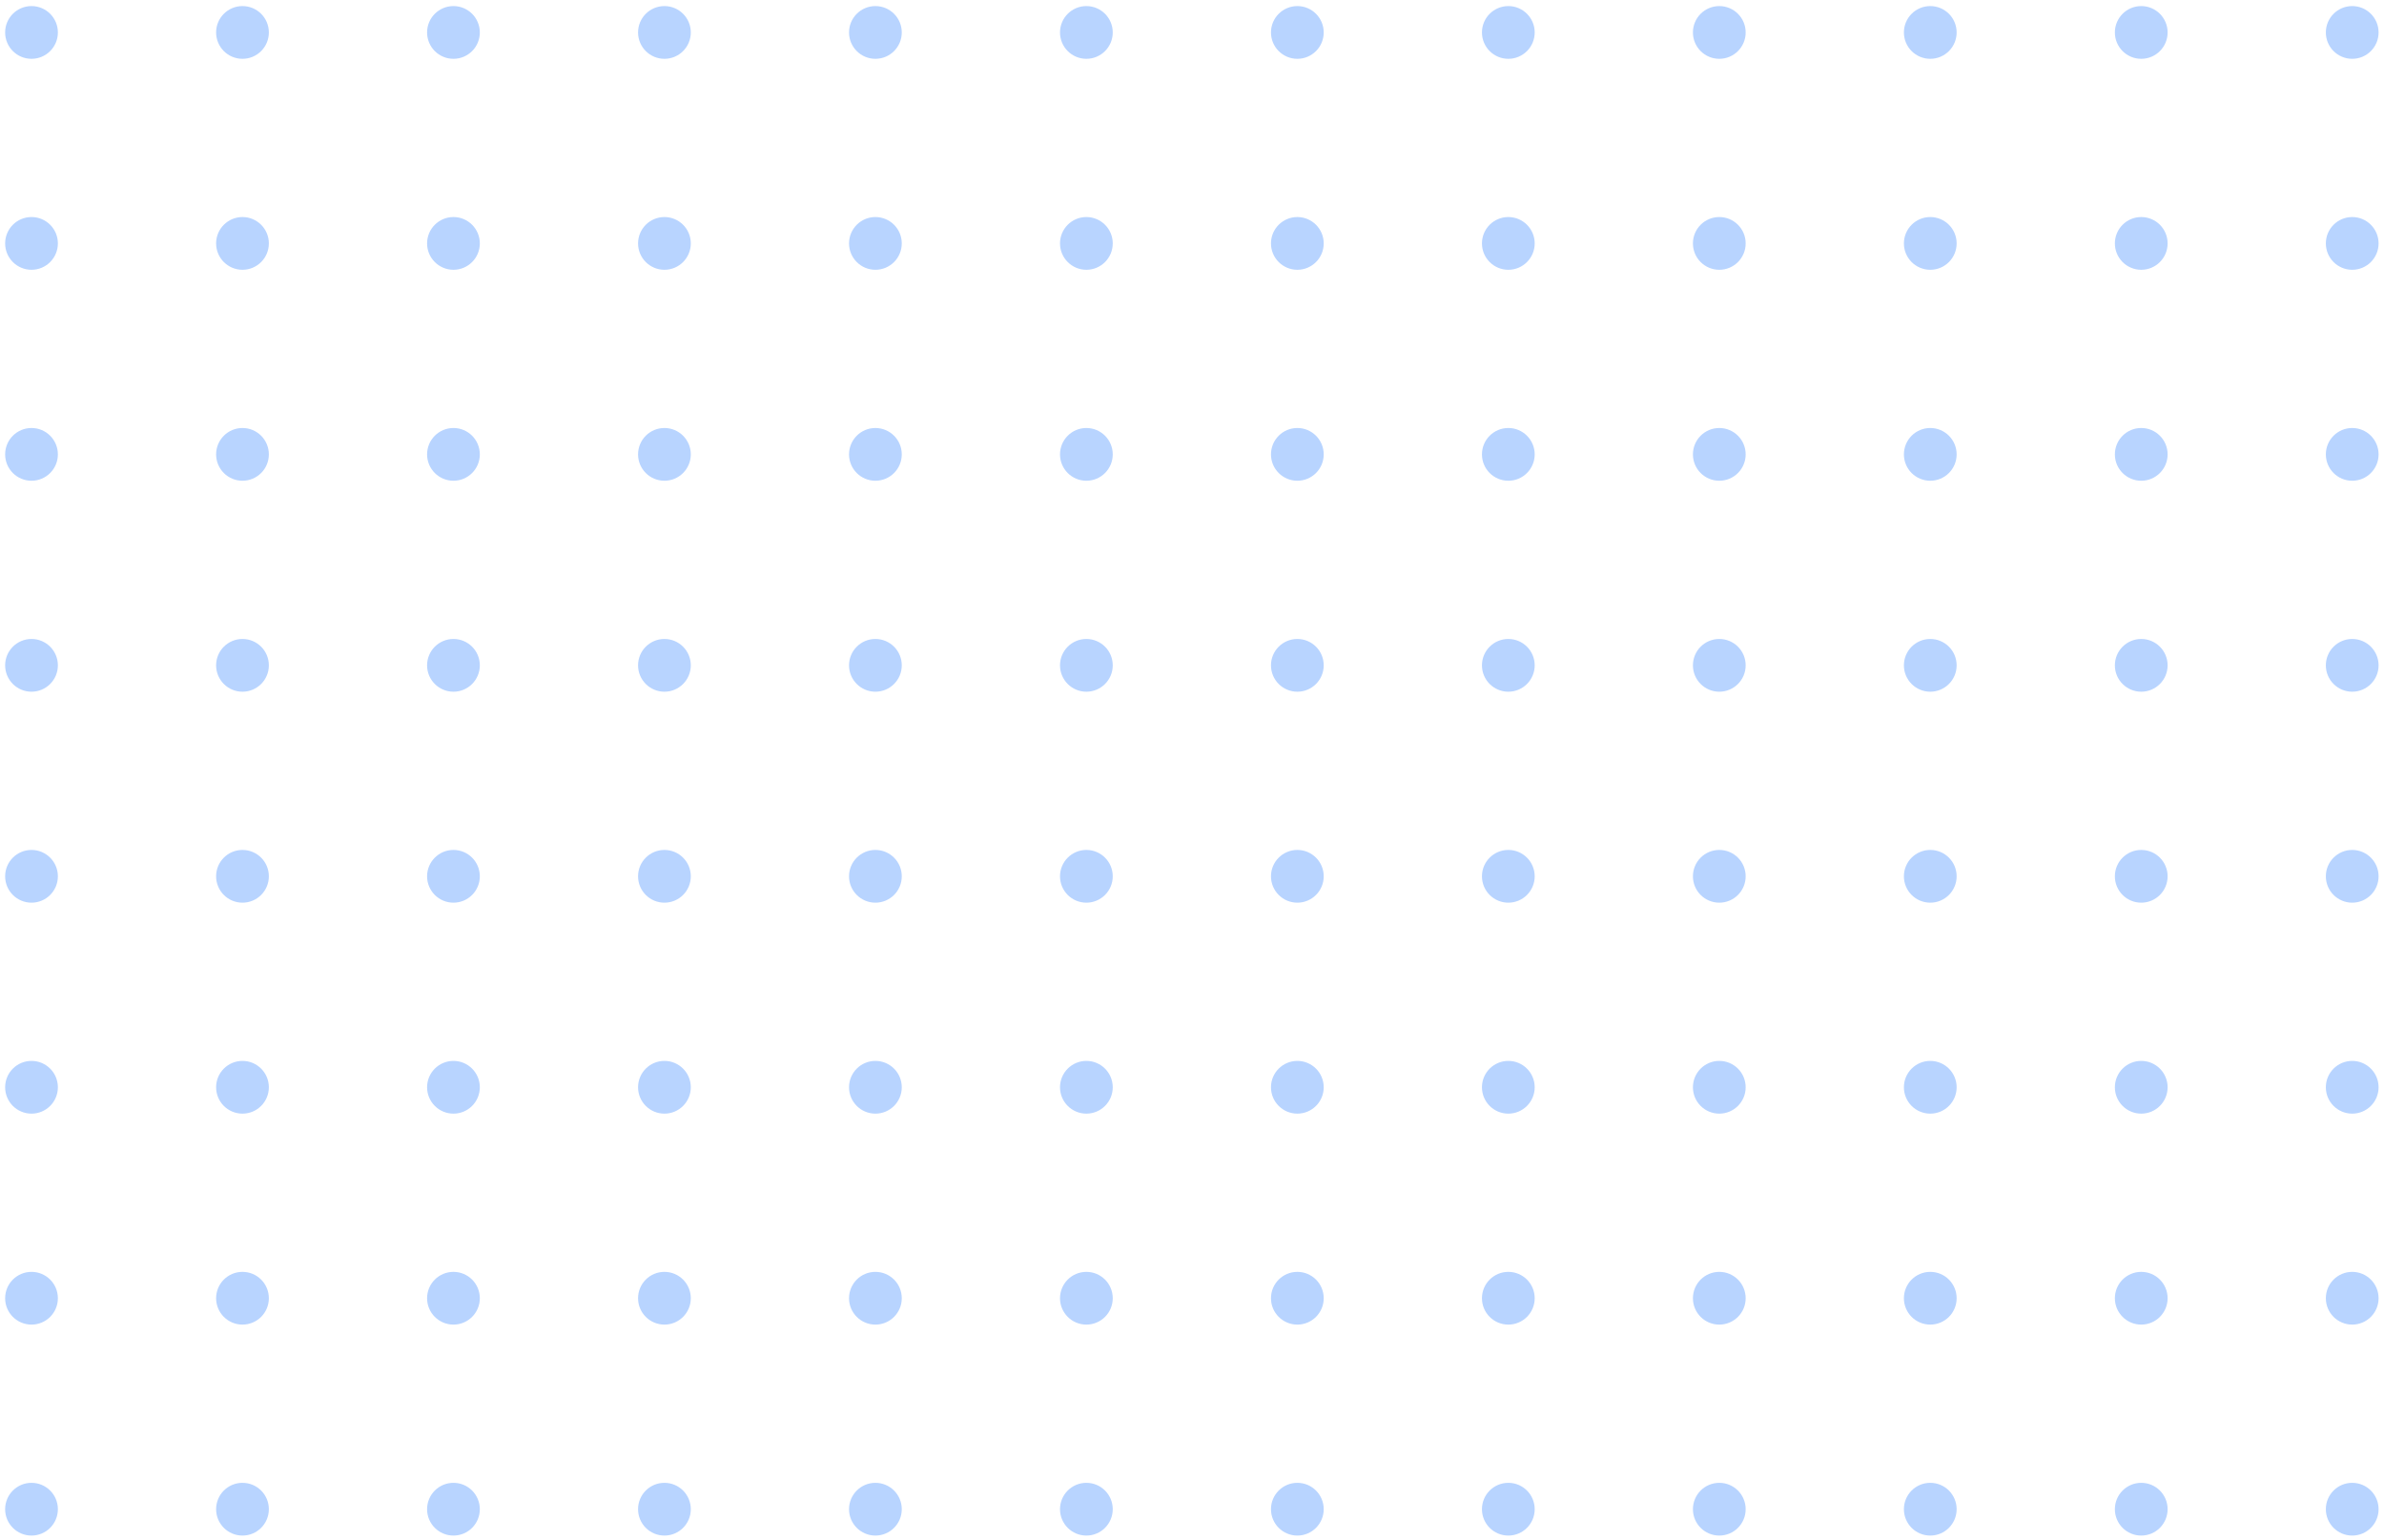 <svg xmlns="http://www.w3.org/2000/svg" width="226" height="146" viewBox="0 0 226 146" fill="none"><circle cx="2.987" cy="3.076" r="2.5" fill="#B8D4FF"></circle><circle cx="22.987" cy="3.076" r="2.5" fill="#B8D4FF"></circle><circle cx="42.987" cy="3.076" r="2.5" fill="#B8D4FF"></circle><circle cx="62.987" cy="3.076" r="2.5" fill="#B8D4FF"></circle><circle cx="82.987" cy="3.076" r="2.5" fill="#B8D4FF"></circle><circle cx="102.987" cy="3.076" r="2.5" fill="#B8D4FF"></circle><circle cx="122.987" cy="3.076" r="2.5" fill="#B8D4FF"></circle><circle cx="142.987" cy="3.076" r="2.5" fill="#B8D4FF"></circle><circle cx="2.987" cy="23.076" r="2.5" fill="#B8D4FF"></circle><circle cx="22.987" cy="23.076" r="2.5" fill="#B8D4FF"></circle><circle cx="42.987" cy="23.076" r="2.5" fill="#B8D4FF"></circle><circle cx="62.987" cy="23.076" r="2.5" fill="#B8D4FF"></circle><circle cx="82.987" cy="23.076" r="2.5" fill="#B8D4FF"></circle><circle cx="102.987" cy="23.076" r="2.5" fill="#B8D4FF"></circle><circle cx="122.987" cy="23.076" r="2.5" fill="#B8D4FF"></circle><circle cx="142.987" cy="23.076" r="2.5" fill="#B8D4FF"></circle><circle cx="2.987" cy="43.076" r="2.5" fill="#B8D4FF"></circle><circle cx="22.987" cy="43.076" r="2.5" fill="#B8D4FF"></circle><circle cx="42.987" cy="43.076" r="2.5" fill="#B8D4FF"></circle><circle cx="62.987" cy="43.076" r="2.5" fill="#B8D4FF"></circle><circle cx="82.987" cy="43.076" r="2.5" fill="#B8D4FF"></circle><circle cx="102.987" cy="43.076" r="2.5" fill="#B8D4FF"></circle><circle cx="122.987" cy="43.076" r="2.5" fill="#B8D4FF"></circle><circle cx="142.987" cy="43.076" r="2.5" fill="#B8D4FF"></circle><circle cx="2.987" cy="63.076" r="2.5" fill="#B8D4FF"></circle><circle cx="22.987" cy="63.076" r="2.5" fill="#B8D4FF"></circle><circle cx="42.987" cy="63.076" r="2.5" fill="#B8D4FF"></circle><circle cx="62.987" cy="63.076" r="2.5" fill="#B8D4FF"></circle><circle cx="82.987" cy="63.076" r="2.5" fill="#B8D4FF"></circle><circle cx="102.987" cy="63.076" r="2.5" fill="#B8D4FF"></circle><circle cx="122.987" cy="63.076" r="2.5" fill="#B8D4FF"></circle><circle cx="142.987" cy="63.076" r="2.5" fill="#B8D4FF"></circle><circle cx="2.987" cy="83.076" r="2.5" fill="#B8D4FF"></circle><circle cx="22.987" cy="83.076" r="2.5" fill="#B8D4FF"></circle><circle cx="42.987" cy="83.076" r="2.5" fill="#B8D4FF"></circle><circle cx="62.987" cy="83.076" r="2.5" fill="#B8D4FF"></circle><circle cx="82.987" cy="83.076" r="2.5" fill="#B8D4FF"></circle><circle cx="102.987" cy="83.076" r="2.5" fill="#B8D4FF"></circle><circle cx="122.987" cy="83.076" r="2.5" fill="#B8D4FF"></circle><circle cx="142.987" cy="83.076" r="2.5" fill="#B8D4FF"></circle><circle cx="2.987" cy="103.076" r="2.5" fill="#B8D4FF"></circle><circle cx="2.987" cy="123.076" r="2.5" fill="#B8D4FF"></circle><circle cx="2.987" cy="143.076" r="2.5" fill="#B8D4FF"></circle><circle cx="22.987" cy="103.076" r="2.5" fill="#B8D4FF"></circle><circle cx="22.987" cy="123.076" r="2.5" fill="#B8D4FF"></circle><circle cx="22.987" cy="143.076" r="2.5" fill="#B8D4FF"></circle><circle cx="42.987" cy="103.076" r="2.5" fill="#B8D4FF"></circle><circle cx="42.987" cy="123.076" r="2.5" fill="#B8D4FF"></circle><circle cx="42.987" cy="143.076" r="2.5" fill="#B8D4FF"></circle><circle cx="62.987" cy="103.076" r="2.5" fill="#B8D4FF"></circle><circle cx="62.987" cy="123.076" r="2.5" fill="#B8D4FF"></circle><circle cx="62.987" cy="143.076" r="2.5" fill="#B8D4FF"></circle><circle cx="82.987" cy="103.076" r="2.5" fill="#B8D4FF"></circle><circle cx="82.987" cy="123.076" r="2.5" fill="#B8D4FF"></circle><circle cx="82.987" cy="143.076" r="2.5" fill="#B8D4FF"></circle><circle cx="102.987" cy="103.076" r="2.5" fill="#B8D4FF"></circle><circle cx="102.987" cy="123.076" r="2.5" fill="#B8D4FF"></circle><circle cx="102.987" cy="143.076" r="2.5" fill="#B8D4FF"></circle><circle cx="122.987" cy="103.076" r="2.5" fill="#B8D4FF"></circle><circle cx="122.987" cy="123.076" r="2.5" fill="#B8D4FF"></circle><circle cx="122.987" cy="143.076" r="2.5" fill="#B8D4FF"></circle><circle cx="142.987" cy="103.076" r="2.5" fill="#B8D4FF"></circle><circle cx="142.987" cy="123.076" r="2.5" fill="#B8D4FF"></circle><circle cx="142.987" cy="143.076" r="2.5" fill="#B8D4FF"></circle><circle cx="162.987" cy="3.076" r="2.5" fill="#B8D4FF"></circle><circle cx="182.987" cy="3.076" r="2.5" fill="#B8D4FF"></circle><circle cx="202.987" cy="3.076" r="2.5" fill="#B8D4FF"></circle><circle cx="222.987" cy="3.076" r="2.5" fill="#B8D4FF"></circle><circle cx="162.987" cy="23.076" r="2.5" fill="#B8D4FF"></circle><circle cx="182.987" cy="23.076" r="2.5" fill="#B8D4FF"></circle><circle cx="202.987" cy="23.076" r="2.5" fill="#B8D4FF"></circle><circle cx="222.987" cy="23.076" r="2.5" fill="#B8D4FF"></circle><circle cx="162.987" cy="43.076" r="2.5" fill="#B8D4FF"></circle><circle cx="182.987" cy="43.076" r="2.5" fill="#B8D4FF"></circle><circle cx="202.987" cy="43.076" r="2.5" fill="#B8D4FF"></circle><circle cx="222.987" cy="43.076" r="2.5" fill="#B8D4FF"></circle><circle cx="162.987" cy="63.076" r="2.5" fill="#B8D4FF"></circle><circle cx="182.987" cy="63.076" r="2.5" fill="#B8D4FF"></circle><circle cx="202.987" cy="63.076" r="2.5" fill="#B8D4FF"></circle><circle cx="222.987" cy="63.076" r="2.5" fill="#B8D4FF"></circle><circle cx="162.987" cy="83.076" r="2.5" fill="#B8D4FF"></circle><circle cx="182.987" cy="83.076" r="2.5" fill="#B8D4FF"></circle><circle cx="202.987" cy="83.076" r="2.5" fill="#B8D4FF"></circle><circle cx="222.987" cy="83.076" r="2.5" fill="#B8D4FF"></circle><circle cx="162.987" cy="103.076" r="2.5" fill="#B8D4FF"></circle><circle cx="162.987" cy="123.076" r="2.5" fill="#B8D4FF"></circle><circle cx="162.987" cy="143.076" r="2.5" fill="#B8D4FF"></circle><circle cx="182.987" cy="103.076" r="2.5" fill="#B8D4FF"></circle><circle cx="182.987" cy="123.076" r="2.5" fill="#B8D4FF"></circle><circle cx="182.987" cy="143.076" r="2.5" fill="#B8D4FF"></circle><circle cx="202.987" cy="103.076" r="2.5" fill="#B8D4FF"></circle><circle cx="202.987" cy="123.076" r="2.5" fill="#B8D4FF"></circle><circle cx="202.987" cy="143.076" r="2.5" fill="#B8D4FF"></circle><circle cx="222.987" cy="103.076" r="2.5" fill="#B8D4FF"></circle><circle cx="222.987" cy="123.076" r="2.5" fill="#B8D4FF"></circle><circle cx="222.987" cy="143.076" r="2.5" fill="#B8D4FF"></circle></svg>